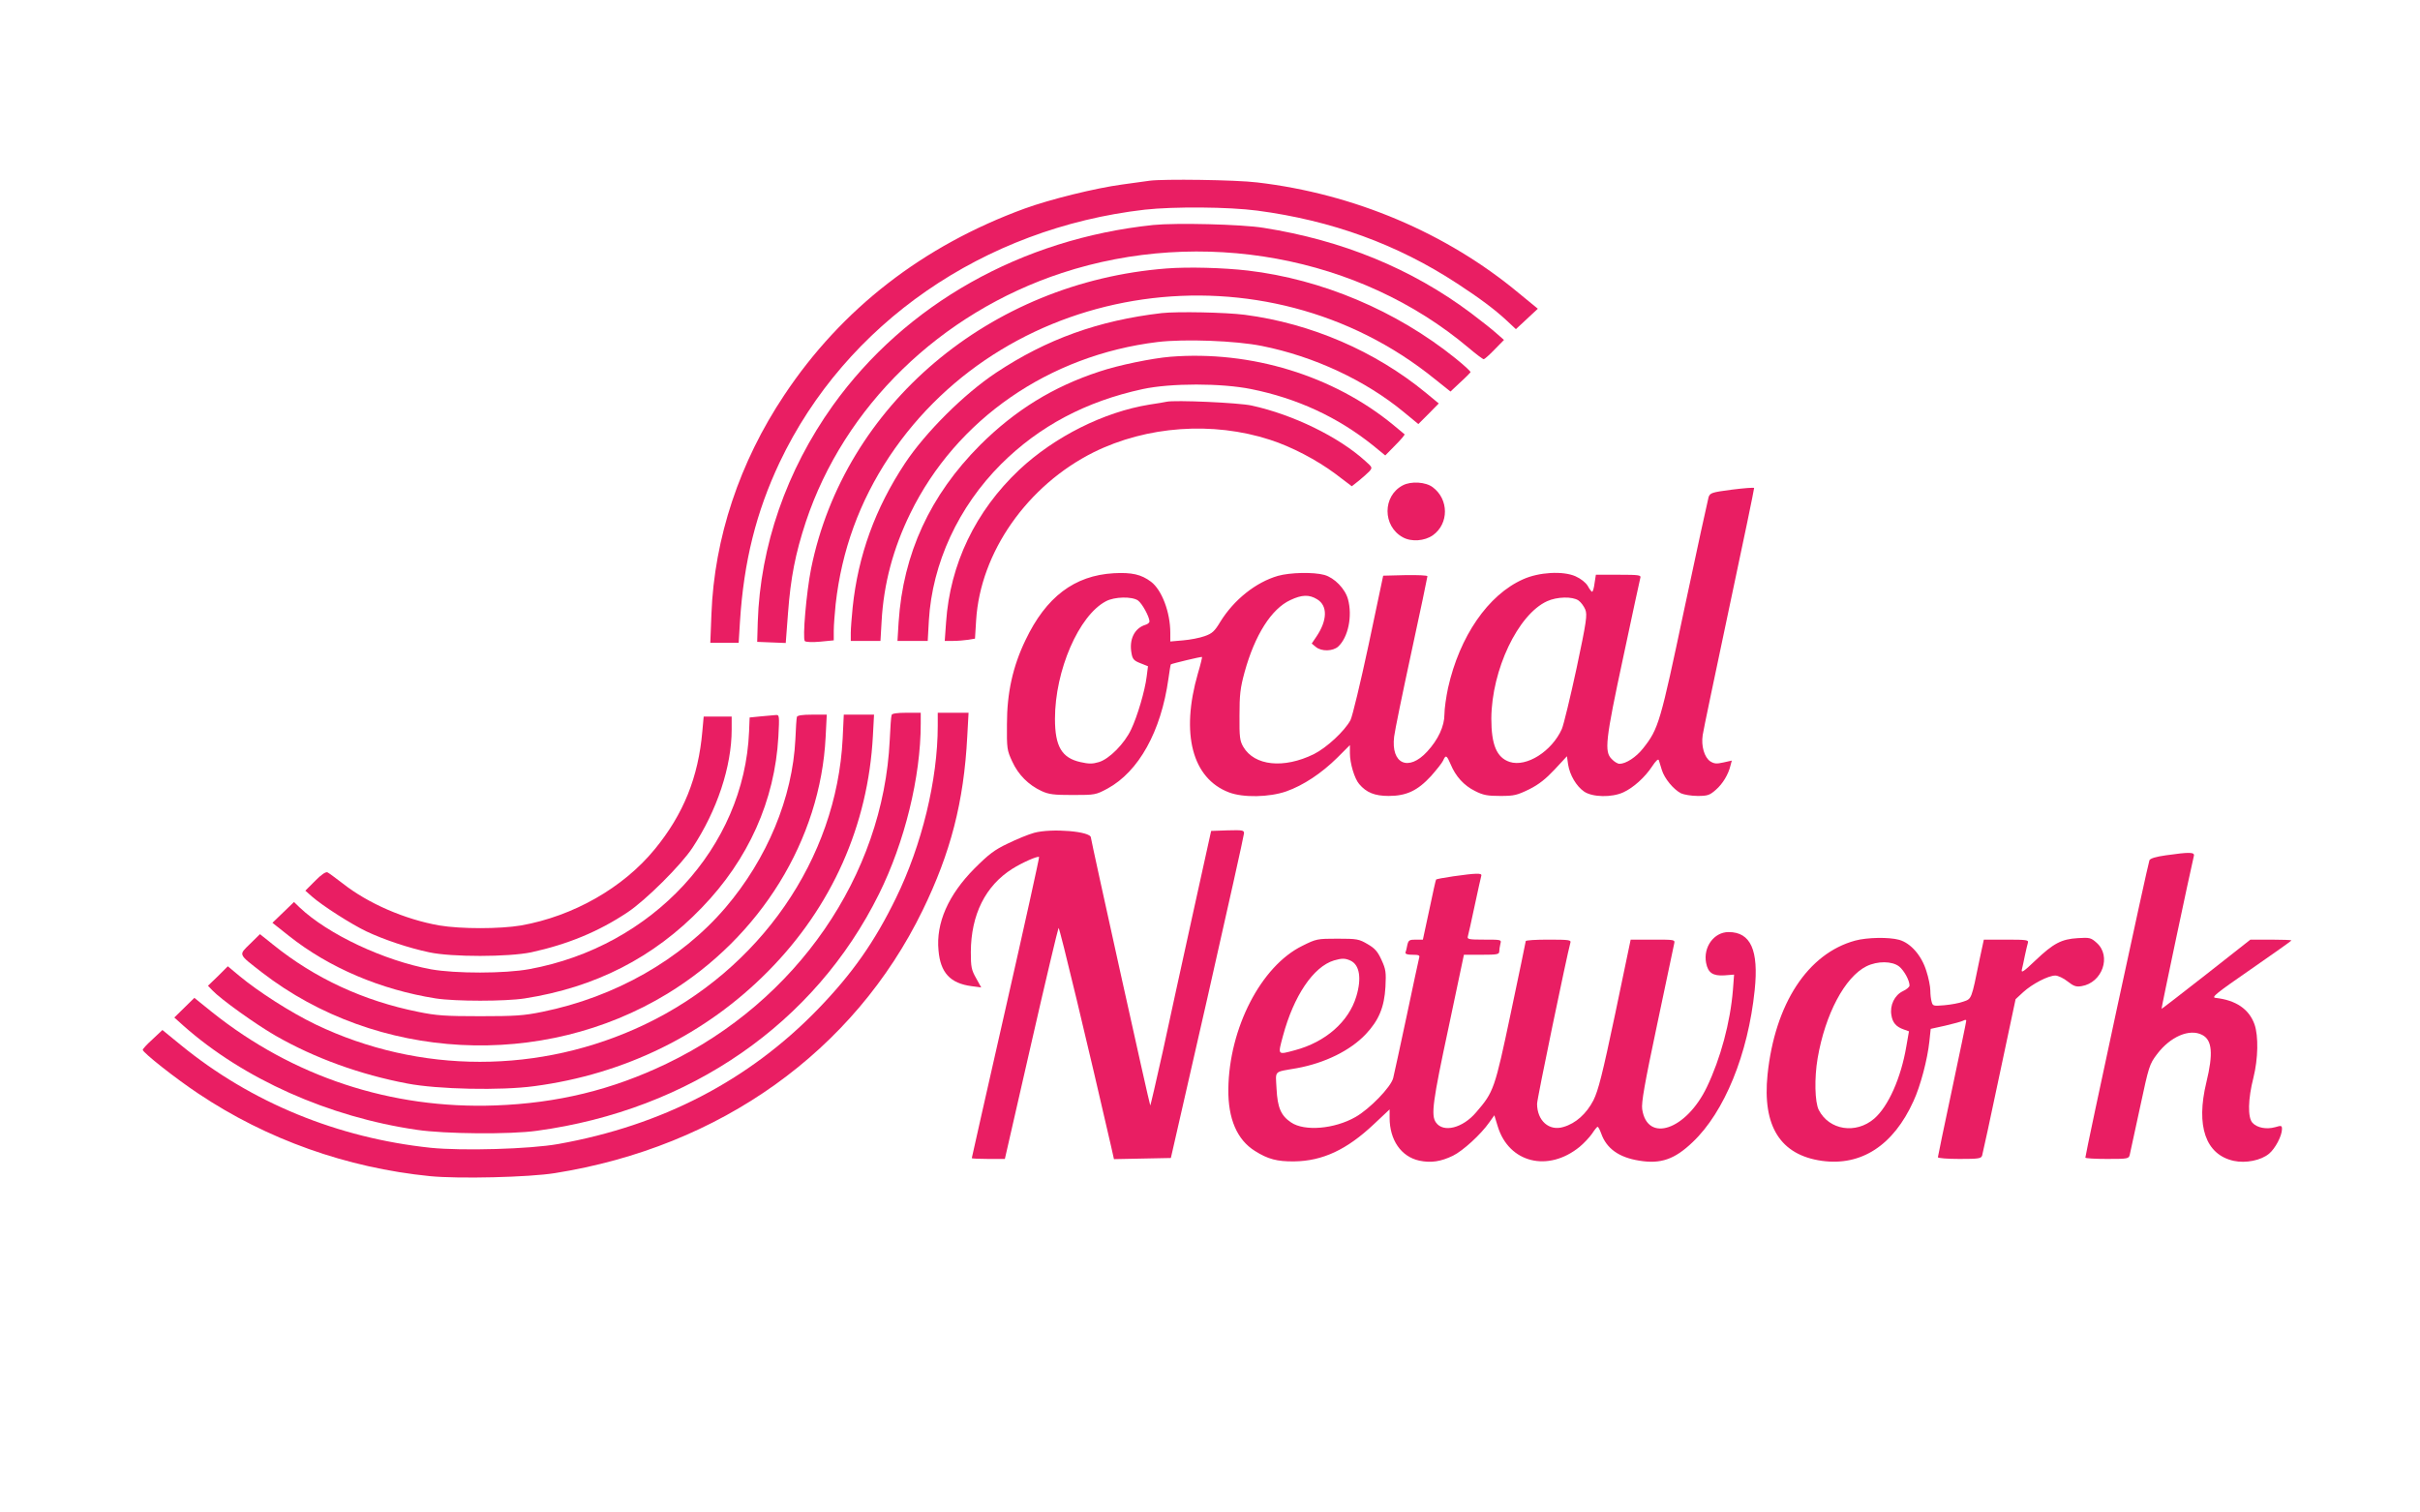 <?xml version="1.0" standalone="no"?>
<!DOCTYPE svg PUBLIC "-//W3C//DTD SVG 20010904//EN"
 "http://www.w3.org/TR/2001/REC-SVG-20010904/DTD/svg10.dtd">
<svg version="1.0" xmlns="http://www.w3.org/2000/svg"
 width="1280pt" height="800pt" viewBox="0 0 1280 800"
 preserveAspectRatio="xMidYMid meet">
<g transform="translate(0,800) scale(0.1,-0.1)"
fill="#e91e63" stroke="none">
<path d="M6080 7044 c-14 -2 -79 -11 -145 -20 -141 -19 -380 -78 -515 -127
-539 -197 -969 -531 -1272 -987 -237 -355 -370 -757 -385 -1157 l-6 -153 75 0
75 0 7 113 c20 317 86 580 210 842 349 734 1079 1238 1931 1336 154 17 443 15
595 -5 393 -52 740 -178 1055 -384 117 -76 202 -139 267 -200 l46 -43 58 54
58 54 -100 82 c-383 319 -872 526 -1384 586 -113 14 -499 19 -570 9z"/>
<path d="M6100 6810 c-697 -73 -1310 -418 -1695 -955 -245 -343 -384 -743
-397 -1145 l-3 -105 75 -3 76 -3 12 158 c14 188 39 315 94 482 203 611 711
1105 1354 1317 740 243 1575 90 2151 -395 40 -34 76 -61 81 -61 4 0 30 23 57
51 l50 51 -40 35 c-22 20 -83 68 -136 108 -313 234 -678 384 -1096 450 -117
19 -463 27 -583 15z"/>
<path d="M6170 6580 c-935 -72 -1705 -723 -1880 -1588 -25 -126 -46 -370 -33
-383 5 -5 39 -7 81 -3 l72 7 0 51 c0 28 5 92 10 141 32 284 126 542 284 780
629 943 1987 1137 2884 411 l84 -67 51 48 c29 26 53 51 55 54 2 4 -34 37 -80
74 -313 252 -707 418 -1098 464 -131 15 -314 20 -430 11z"/>
<path d="M6145 6344 c-335 -39 -609 -138 -876 -315 -170 -113 -373 -315 -482
-479 -158 -239 -248 -487 -277 -762 -5 -51 -10 -112 -10 -135 l0 -43 78 0 79
0 6 103 c11 199 61 386 152 572 243 497 733 836 1308 906 142 17 414 7 552
-21 275 -55 548 -182 753 -352 l74 -61 54 54 54 55 -69 57 c-268 220 -606 366
-957 412 -102 13 -355 18 -439 9z"/>
<path d="M6190 6113 c-96 -8 -273 -44 -374 -78 -245 -80 -446 -204 -632 -389
-265 -266 -407 -574 -431 -937 l-6 -99 80 0 80 0 6 108 c18 303 156 601 382
827 203 202 449 332 749 397 148 32 416 32 574 0 243 -49 457 -148 643 -297
l66 -54 53 54 c30 30 52 56 49 58 -2 2 -29 24 -59 49 -317 261 -753 395 -1180
361z"/>
<path d="M6170 5875 c-8 -2 -49 -9 -90 -15 -241 -39 -501 -169 -689 -345 -232
-219 -366 -499 -387 -807 l-7 -98 44 0 c24 0 60 3 80 6 l36 6 6 97 c22 359
271 714 622 889 281 139 630 164 932 66 115 -37 248 -107 346 -180 l87 -66 38
30 c20 16 45 39 55 49 17 20 16 21 -22 55 -140 127 -381 245 -601 293 -68 15
-407 30 -450 20z"/>
<path d="M7420 5433 c-108 -56 -108 -216 0 -275 45 -25 115 -20 159 11 85 61
85 190 -1 254 -37 28 -114 33 -158 10z"/>
<path d="M9160 5410 c-107 -14 -115 -17 -123 -40 -4 -14 -62 -279 -128 -590
-128 -605 -136 -634 -218 -738 -37 -47 -91 -82 -125 -82 -10 0 -28 11 -41 25
-40 39 -34 98 61 540 47 220 87 408 90 418 5 15 -5 17 -115 17 l-120 0 -7 -45
c-3 -25 -9 -45 -13 -45 -3 0 -14 14 -23 31 -11 18 -36 38 -65 51 -66 29 -193
22 -277 -16 -185 -82 -336 -302 -397 -575 -10 -47 -19 -110 -19 -139 0 -63
-33 -134 -91 -197 -99 -108 -193 -66 -175 79 3 28 44 228 91 445 47 217 85
398 85 403 0 5 -53 7 -117 6 l-117 -3 -77 -365 c-43 -201 -86 -380 -96 -399
-31 -58 -126 -146 -194 -180 -159 -78 -314 -62 -373 39 -18 31 -21 51 -20 165
0 110 4 146 27 230 54 196 142 335 242 381 61 29 100 30 142 4 56 -34 54 -111
-4 -197 l-25 -37 22 -18 c30 -25 90 -23 118 2 53 49 76 161 52 250 -15 56 -72
114 -125 129 -58 16 -183 13 -246 -5 -117 -34 -232 -126 -304 -242 -31 -52
-44 -63 -84 -77 -25 -9 -76 -19 -113 -22 l-68 -6 0 46 c0 109 -45 227 -102
270 -52 39 -101 50 -197 45 -208 -12 -358 -125 -467 -354 -67 -139 -98 -279
-98 -444 -1 -128 0 -138 28 -198 32 -70 86 -124 155 -156 39 -18 65 -21 166
-21 118 0 121 1 183 34 165 90 283 302 322 580 6 41 11 76 13 77 5 4 162 42
165 39 1 -1 -8 -41 -22 -87 -92 -319 -30 -555 164 -629 75 -29 214 -26 303 5
91 32 187 96 270 178 l67 67 0 -43 c0 -53 24 -134 49 -163 38 -45 82 -63 156
-63 94 0 153 28 224 105 29 33 58 69 64 82 14 32 19 29 40 -20 26 -63 70 -112
129 -141 43 -22 66 -26 134 -26 73 0 88 4 152 35 52 26 88 55 135 105 l65 70
6 -43 c9 -57 44 -116 85 -144 44 -30 146 -32 207 -4 53 24 115 80 153 138 19
29 32 41 35 32 2 -8 10 -31 16 -52 14 -45 61 -102 101 -123 15 -7 55 -14 88
-14 53 0 64 4 96 32 37 32 67 82 78 129 l7 26 -45 -10 c-36 -8 -48 -7 -69 6
-31 21 -49 81 -40 139 3 24 67 326 140 672 74 346 133 632 132 635 -2 3 -55
-1 -118 -9z m-3141 -586 c22 -16 60 -85 61 -111 0 -6 -10 -15 -22 -18 -58 -18
-87 -78 -73 -151 5 -30 13 -39 47 -52 l40 -16 -7 -55 c-9 -74 -49 -210 -82
-279 -35 -75 -116 -157 -171 -173 -33 -10 -53 -10 -97 0 -99 22 -135 83 -135
229 0 255 126 547 270 622 45 24 137 26 169 4z m2330 0 c13 -9 29 -31 36 -48
11 -28 7 -60 -46 -310 -33 -153 -68 -298 -78 -322 -53 -118 -187 -203 -276
-174 -69 23 -97 91 -97 230 2 257 141 550 295 620 52 24 134 26 166 4z"/>
<path d="M4716 4218 c-3 -7 -7 -67 -10 -133 -34 -716 -492 -1381 -1180 -1711
-289 -139 -578 -209 -906 -221 -552 -20 -1071 152 -1499 494 l-93 75 -53 -52
-53 -52 49 -44 c317 -281 767 -482 1234 -550 147 -22 494 -25 635 -5 809 110
1470 568 1809 1252 136 274 221 620 221 901 l0 58 -75 0 c-52 0 -77 -4 -79
-12z"/>
<path d="M4960 4161 c0 -285 -84 -631 -221 -911 -113 -232 -231 -400 -414
-589 -365 -376 -823 -614 -1372 -712 -150 -27 -508 -37 -675 -20 -492 52 -949
239 -1321 543 l-98 80 -52 -49 c-29 -26 -52 -51 -52 -56 0 -14 173 -151 295
-232 362 -242 784 -392 1224 -436 152 -15 524 -6 661 16 875 139 1582 645
1945 1390 148 304 218 573 236 918 l7 127 -82 0 -81 0 0 -69z"/>
<path d="M4025 4211 l-60 -6 -3 -75 c-25 -611 -511 -1137 -1162 -1256 -130
-24 -391 -24 -520 -1 -249 46 -545 185 -695 327 l-30 29 -57 -55 -57 -55 87
-69 c213 -169 486 -285 777 -331 103 -16 367 -16 470 0 373 58 683 216 936
479 248 256 387 568 406 905 6 111 5 117 -13 115 -10 -1 -46 -4 -79 -7z"/>
<path d="M4215 4208 c-2 -7 -6 -60 -8 -118 -15 -309 -149 -632 -370 -891 -235
-275 -584 -473 -969 -551 -97 -20 -144 -23 -328 -23 -184 0 -231 3 -328 23
-289 58 -546 177 -767 355 l-70 56 -52 -51 c-62 -61 -65 -52 62 -151 608 -470
1483 -516 2145 -113 493 301 810 815 837 1358 l6 118 -77 0 c-53 0 -78 -4 -81
-12z"/>
<path d="M4457 4093 c-32 -636 -437 -1221 -1047 -1512 -552 -263 -1191 -263
-1740 0 -131 63 -303 173 -405 258 l-60 50 -52 -52 -53 -51 23 -24 c43 -46
228 -179 336 -241 206 -118 447 -205 695 -252 161 -31 496 -38 672 -14 478 63
907 274 1236 607 338 341 530 773 555 1246 l6 112 -80 0 -80 0 -6 -127z"/>
<path d="M3715 4133 c-21 -244 -100 -440 -252 -625 -167 -204 -431 -354 -707
-403 -114 -19 -318 -19 -432 0 -183 32 -378 117 -511 222 -38 29 -74 56 -81
59 -9 4 -34 -13 -65 -45 l-52 -52 35 -31 c57 -50 208 -146 287 -184 93 -44
224 -88 333 -111 120 -26 420 -25 540 0 192 42 356 109 510 212 95 63 282 249
342 340 131 198 208 431 208 626 l0 69 -74 0 -74 0 -7 -77z"/>
<path d="M5470 3595 c-30 -8 -93 -34 -140 -57 -70 -33 -101 -57 -176 -132
-138 -139 -204 -288 -190 -433 10 -118 62 -174 174 -189 l52 -7 -27 49 c-25
44 -28 59 -28 139 1 197 77 350 220 440 51 32 134 69 141 62 2 -2 -77 -361
-176 -796 -99 -436 -180 -795 -180 -797 0 -2 39 -4 88 -4 l87 0 139 608 c76
334 142 610 145 614 5 6 159 -637 278 -1156 l15 -67 150 3 151 3 194 850 c106
468 193 858 193 868 0 16 -9 17 -87 15 l-87 -3 -97 -440 c-53 -242 -125 -569
-159 -728 -35 -158 -65 -286 -66 -284 -4 3 -314 1405 -314 1417 0 33 -208 50
-300 25z"/>
<path d="M11456 3476 c-51 -7 -82 -16 -87 -26 -7 -13 -339 -1554 -339 -1573 0
-4 52 -7 115 -7 111 0 115 1 120 23 3 12 27 124 54 249 47 220 50 229 90 282
70 93 172 137 239 102 53 -27 59 -99 22 -251 -56 -231 -4 -382 144 -415 64
-14 145 2 188 38 33 28 67 93 68 129 0 20 -3 21 -36 11 -47 -13 -96 -3 -120
23 -26 28 -24 126 5 239 25 101 27 219 6 281 -29 82 -99 129 -207 141 -23 3 5
25 187 151 118 82 215 150 215 153 0 2 -49 4 -109 4 l-108 0 -234 -184 c-129
-101 -235 -183 -236 -182 -2 2 149 716 171 809 5 20 -22 21 -148 3z"/>
<path d="M7687 3365 c-49 -7 -90 -15 -91 -17 -2 -1 -18 -74 -36 -160 l-34
-158 -38 0 c-33 0 -38 -3 -44 -27 -3 -16 -7 -34 -10 -40 -2 -9 9 -13 37 -13
34 0 40 -3 35 -17 -3 -10 -32 -148 -66 -308 -34 -159 -66 -307 -71 -327 -12
-48 -125 -164 -199 -206 -112 -64 -270 -77 -341 -29 -54 36 -72 79 -77 178 -5
100 -18 87 107 109 149 27 284 94 365 180 69 73 98 143 104 250 4 78 2 93 -21
143 -20 44 -35 61 -73 83 -46 27 -56 29 -160 29 -107 0 -112 -1 -186 -38 -218
-107 -387 -435 -391 -757 -2 -157 46 -269 141 -328 68 -43 117 -56 207 -55
151 2 279 62 422 197 l83 78 0 -44 c0 -118 61 -206 157 -227 62 -13 114 -5
178 26 53 26 148 113 192 176 l27 38 18 -59 c59 -193 266 -244 433 -108 23 19
52 50 66 70 13 20 26 36 29 36 4 0 12 -16 19 -35 28 -80 94 -127 201 -144 114
-19 188 7 283 98 168 159 293 465 328 804 22 211 -21 307 -138 307 -77 0 -135
-79 -119 -163 10 -52 35 -70 97 -66 l51 4 -6 -80 c-14 -173 -66 -365 -138
-515 -109 -227 -315 -297 -342 -117 -5 34 12 132 79 448 47 222 87 414 90 427
5 22 5 22 -112 22 l-118 0 -82 -393 c-68 -322 -89 -404 -115 -457 -37 -71 -93
-122 -159 -141 -75 -23 -139 33 -139 123 0 26 158 787 176 851 5 15 -5 17
-115 17 -67 0 -121 -3 -121 -8 0 -4 -36 -175 -79 -380 -85 -403 -90 -417 -183
-525 -71 -84 -174 -110 -213 -54 -27 38 -17 111 67 503 l81 384 94 0 c82 0 93
2 93 18 0 9 3 27 6 40 6 22 5 22 -86 22 -82 0 -91 2 -86 18 3 9 19 82 36 162
17 80 33 151 35 158 5 15 -27 14 -148 -3z m-544 -446 c48 -22 60 -93 31 -189
-40 -134 -163 -242 -325 -285 -93 -25 -91 -28 -63 76 57 212 161 366 270 399
41 12 59 12 87 -1z"/>
<path d="M9813 3025 c-251 -68 -425 -334 -464 -709 -28 -273 68 -425 287 -456
209 -29 379 82 485 316 37 80 74 221 84 316 l7 66 77 17 c42 10 84 21 94 26
11 6 17 6 17 0 0 -6 -34 -168 -75 -362 -41 -193 -75 -355 -75 -360 0 -5 51 -9
114 -9 101 0 115 2 120 18 3 9 44 199 91 422 l86 405 40 37 c48 44 133 88 170
88 14 0 44 -14 65 -31 32 -25 45 -30 74 -25 110 18 159 159 80 229 -30 27 -37
29 -99 25 -88 -5 -130 -28 -224 -117 -62 -59 -77 -70 -73 -50 3 13 11 47 16
74 6 28 13 58 16 68 5 15 -5 17 -114 17 l-119 0 -23 -107 c-43 -211 -41 -206
-86 -221 -21 -8 -66 -16 -100 -19 -58 -5 -61 -4 -67 18 -4 13 -7 40 -7 60 0
20 -9 67 -21 103 -25 82 -83 148 -144 165 -54 15 -169 13 -232 -4z m232 -137
c26 -21 55 -73 55 -101 0 -7 -16 -21 -36 -30 -43 -21 -69 -74 -60 -126 6 -40
25 -62 65 -76 l28 -10 -14 -80 c-28 -166 -95 -317 -170 -382 -97 -83 -238 -61
-293 46 -21 41 -24 169 -6 274 40 233 144 429 258 486 59 29 136 28 173 -1z"/>
</g>
</svg>
